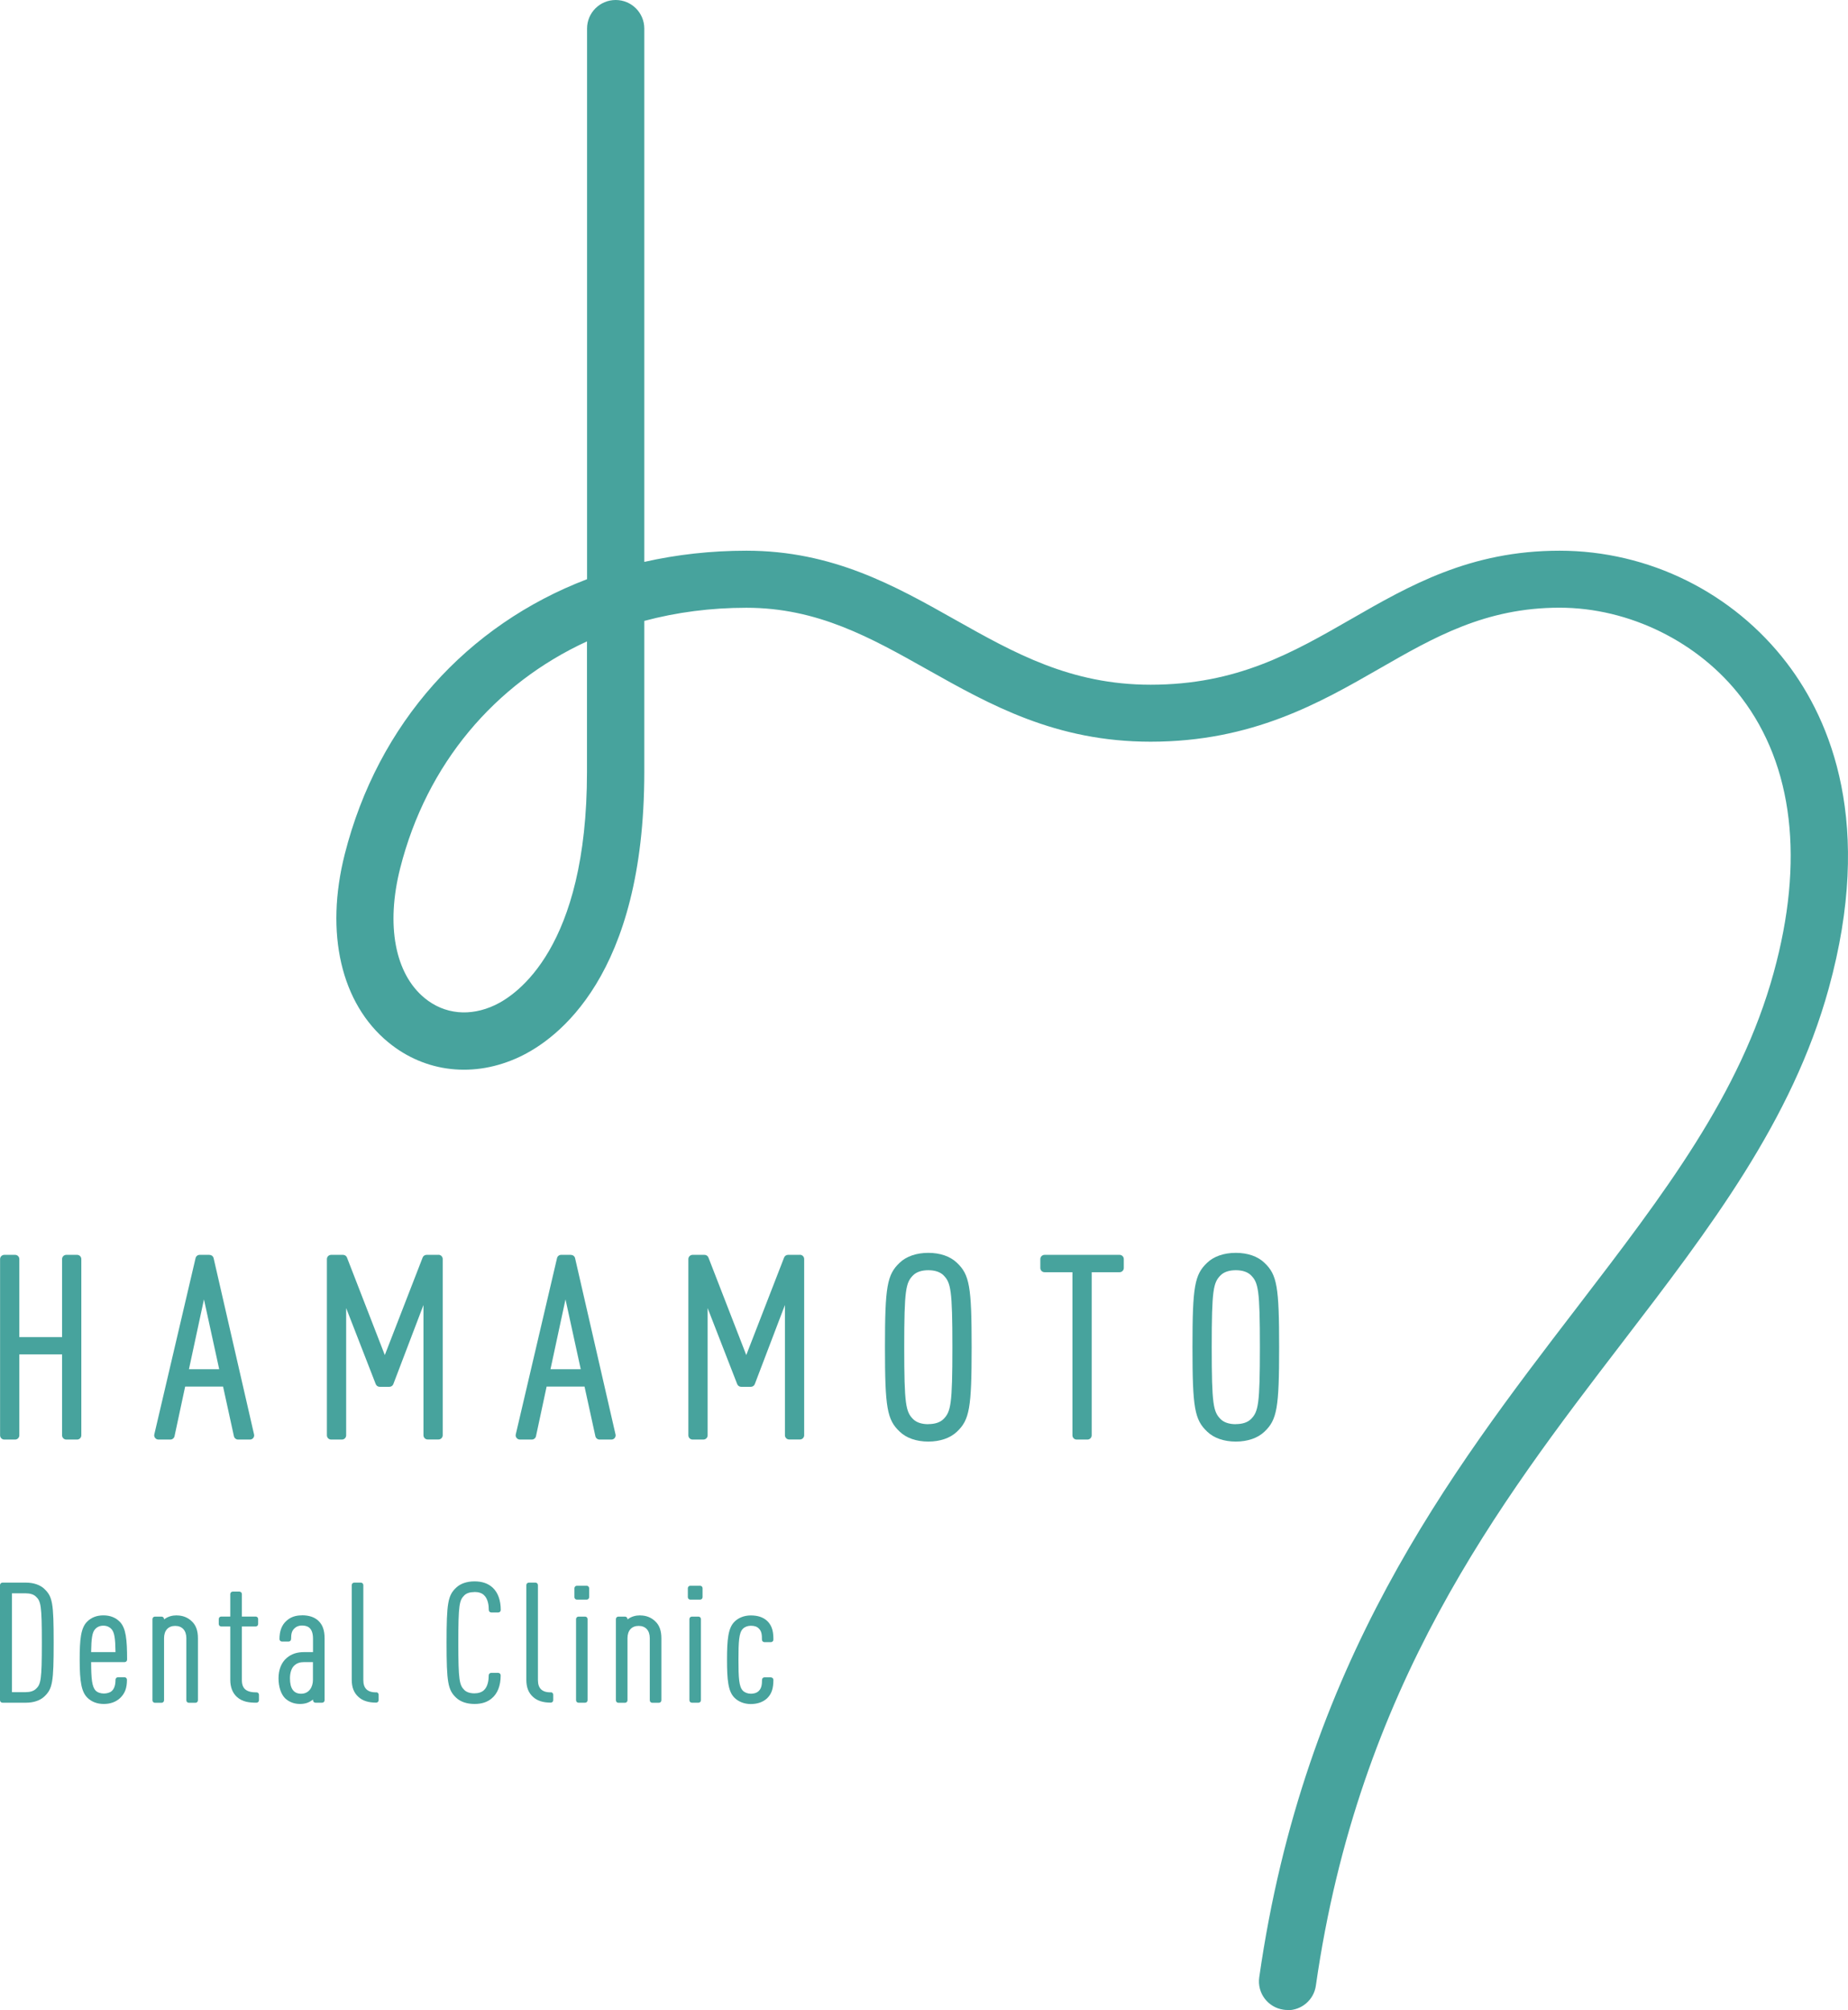 <svg width="171" height="186" viewBox="0 0 171 186" fill="none" xmlns="http://www.w3.org/2000/svg">
<path d="M119.147 185.979C119.023 185.979 118.899 185.973 118.769 185.952C117.317 185.746 116.313 184.407 116.52 182.958C120.674 153.907 134.086 136.412 145.916 120.983C154.011 110.416 161.006 101.298 164.115 90.03C166.976 79.655 165.944 70.846 161.137 64.543C157.223 59.414 150.772 56.228 144.313 56.228C137.456 56.228 132.696 58.961 127.655 61.858C122.132 65.03 115.873 68.628 106.471 68.628C97.681 68.628 91.628 65.222 85.768 61.927C80.569 59.002 75.651 56.235 69.069 56.235C65.76 56.235 62.596 56.654 59.618 57.45V71.436C59.618 90.312 51.544 96.155 48.077 97.789C43.895 99.76 39.356 99.259 35.931 96.443C31.556 92.846 30.05 86.343 31.9 79.037C34.975 66.905 43.242 57.821 54.322 53.591V2.643C54.322 1.181 55.505 0 56.97 0C58.435 0 59.618 1.181 59.618 2.643V51.991C62.624 51.312 65.788 50.955 69.069 50.955C77.04 50.955 82.804 54.195 88.368 57.333C93.87 60.43 99.07 63.355 106.464 63.355C114.456 63.355 119.58 60.409 125.007 57.292C130.427 54.175 136.032 50.955 144.306 50.955C152.581 50.955 160.373 54.841 165.346 61.357C169.425 66.699 173.407 76.263 169.218 91.452C165.841 103.708 158.2 113.671 150.118 124.217C138.687 139.138 125.722 156.043 121.76 183.727C121.575 185.046 120.44 186 119.14 186L119.147 185.979ZM54.315 59.345C45.787 63.266 39.48 70.668 37.031 80.328C35.697 85.595 36.543 90.092 39.294 92.351C41.123 93.855 43.496 94.088 45.807 92.997C47.802 92.056 54.315 87.723 54.315 71.43V59.345Z" fill="#47A39D"/>
<path d="M7.133 116.108H6.136C5.922 116.108 5.744 116.28 5.744 116.5V123.716H1.789V116.5C1.789 116.287 1.617 116.108 1.397 116.108H0.399C0.186 116.108 0.007 116.28 0.007 116.5V132.807C0.007 133.02 0.179 133.199 0.399 133.199H1.397C1.61 133.199 1.789 133.027 1.789 132.807V125.316H5.744V132.807C5.744 133.02 5.916 133.199 6.136 133.199H7.133C7.346 133.199 7.525 133.027 7.525 132.807V116.5C7.525 116.287 7.353 116.108 7.133 116.108Z" fill="#47A39D"/>
<path d="M19.375 116.108H18.474C18.296 116.108 18.137 116.232 18.096 116.411L14.279 132.718C14.251 132.835 14.279 132.958 14.354 133.047C14.43 133.144 14.54 133.199 14.664 133.199H15.764C15.95 133.199 16.108 133.068 16.149 132.89L17.133 128.296H20.641L21.645 132.89C21.686 133.068 21.845 133.199 22.03 133.199H23.131C23.248 133.199 23.364 133.144 23.433 133.054C23.509 132.958 23.536 132.841 23.509 132.725L19.767 116.417C19.726 116.239 19.568 116.115 19.389 116.115L19.375 116.108ZM20.283 126.689H17.484L18.873 120.228L20.283 126.689Z" fill="#47A39D"/>
<path d="M40.573 116.108H39.473C39.315 116.108 39.163 116.205 39.108 116.356L35.607 125.378L32.106 116.356C32.051 116.205 31.9 116.108 31.742 116.108H30.641C30.428 116.108 30.249 116.28 30.249 116.5V132.807C30.249 133.02 30.421 133.199 30.641 133.199H31.639C31.852 133.199 32.031 133.027 32.031 132.807V121.032L34.768 128.069C34.83 128.221 34.974 128.317 35.133 128.317H36.034C36.199 128.317 36.343 128.214 36.398 128.063L39.184 120.75V132.8C39.184 133.013 39.356 133.192 39.576 133.192H40.573C40.786 133.192 40.965 133.02 40.965 132.8V116.493C40.965 116.28 40.793 116.102 40.573 116.102V116.108Z" fill="#47A39D"/>
<path d="M52.822 116.108H51.921C51.742 116.108 51.584 116.232 51.543 116.411L47.726 132.718C47.698 132.835 47.726 132.958 47.801 133.047C47.877 133.144 47.987 133.199 48.111 133.199H49.211C49.397 133.199 49.555 133.068 49.596 132.89L50.58 128.296H54.088L55.092 132.89C55.133 133.068 55.291 133.199 55.477 133.199H56.578C56.694 133.199 56.811 133.144 56.88 133.054C56.956 132.958 56.983 132.841 56.956 132.725L53.214 116.417C53.173 116.239 53.015 116.115 52.836 116.115L52.822 116.108ZM53.737 126.689H50.938L52.327 120.228L53.737 126.689Z" fill="#47A39D"/>
<path d="M74.02 116.108H72.92C72.761 116.108 72.61 116.205 72.555 116.356L69.054 125.378L65.553 116.356C65.498 116.205 65.347 116.108 65.189 116.108H64.088C63.875 116.108 63.696 116.28 63.696 116.5V132.807C63.696 133.02 63.868 133.199 64.088 133.199H65.086C65.299 133.199 65.478 133.027 65.478 132.807V121.032L68.215 128.069C68.277 128.221 68.422 128.317 68.58 128.317H69.481C69.646 128.317 69.79 128.214 69.845 128.063L72.631 120.75V132.8C72.631 133.013 72.803 133.192 73.023 133.192H74.02C74.233 133.192 74.412 133.02 74.412 132.8V116.493C74.412 116.28 74.24 116.102 74.02 116.102V116.108Z" fill="#47A39D"/>
<path d="M88.54 116.836C87.927 116.246 86.992 115.923 85.898 115.923C84.805 115.923 83.869 116.246 83.257 116.829C82.081 117.935 81.888 119.033 81.888 124.65C81.888 130.267 82.081 131.365 83.257 132.471C83.869 133.061 84.805 133.384 85.898 133.384C86.992 133.384 87.927 133.061 88.54 132.478C89.716 131.372 89.908 130.273 89.908 124.657C89.908 119.04 89.716 117.942 88.54 116.836ZM85.898 131.777C85.293 131.777 84.812 131.619 84.502 131.317C83.814 130.63 83.67 129.978 83.67 124.65C83.67 119.322 83.814 118.676 84.502 117.99C84.812 117.688 85.293 117.53 85.898 117.53C86.504 117.53 86.985 117.688 87.295 117.99C87.982 118.676 88.127 119.335 88.127 124.65C88.127 129.964 87.982 130.624 87.295 131.31C86.985 131.612 86.504 131.77 85.898 131.77V131.777Z" fill="#47A39D"/>
<path d="M103.589 116.108H96.656C96.443 116.108 96.264 116.28 96.264 116.5V117.324C96.264 117.537 96.436 117.715 96.656 117.715H99.235V132.807C99.235 133.02 99.407 133.199 99.627 133.199H100.624C100.838 133.199 101.016 133.027 101.016 132.807V117.715H103.596C103.809 117.715 103.988 117.543 103.988 117.324V116.5C103.988 116.287 103.816 116.108 103.596 116.108H103.589Z" fill="#47A39D"/>
<path d="M116.993 116.836C116.381 116.246 115.446 115.923 114.352 115.923C113.259 115.923 112.323 116.246 111.711 116.829C110.535 117.935 110.342 119.033 110.342 124.65C110.342 130.267 110.535 131.365 111.711 132.471C112.323 133.061 113.259 133.384 114.352 133.384C115.446 133.384 116.381 133.061 116.993 132.478C118.169 131.372 118.362 130.273 118.362 124.657C118.362 119.04 118.169 117.942 116.993 116.836ZM114.352 131.777C113.747 131.777 113.265 131.619 112.956 131.317C112.268 130.63 112.124 129.978 112.124 124.65C112.124 119.322 112.268 118.676 112.956 117.99C113.265 117.688 113.747 117.53 114.352 117.53C114.957 117.53 115.439 117.688 115.748 117.99C116.436 118.676 116.581 119.335 116.581 124.65C116.581 129.964 116.436 130.624 115.748 131.31C115.439 131.612 114.957 131.77 114.352 131.77V131.777Z" fill="#47A39D"/>
<path d="M4.099 147.007C3.7 146.643 3.102 146.437 2.414 146.437H0.227C0.103 146.437 0 146.54 0 146.663V157.32C0 157.443 0.103 157.546 0.227 157.546H2.414C3.102 157.546 3.7 157.347 4.099 156.976C4.863 156.255 4.966 155.651 4.966 151.991C4.966 148.332 4.863 147.727 4.092 147.007H4.099ZM1.107 147.425H2.366C2.779 147.425 3.102 147.522 3.308 147.714C3.783 148.146 3.872 148.531 3.872 151.998C3.872 155.466 3.783 155.85 3.308 156.283C3.109 156.468 2.779 156.571 2.366 156.571H1.107V147.439V147.425Z" fill="#47A39D"/>
<path d="M11.761 153.564C11.761 151.696 11.658 150.639 11.081 150.055C10.695 149.664 10.186 149.465 9.567 149.465C8.948 149.465 8.439 149.664 8.054 150.055C7.476 150.639 7.373 151.696 7.373 153.564C7.373 155.658 7.552 156.544 8.075 157.073C8.453 157.457 8.983 157.663 9.602 157.663C10.221 157.663 10.73 157.471 11.108 157.121C11.562 156.688 11.748 156.194 11.748 155.418C11.748 155.294 11.645 155.191 11.521 155.191H10.915C10.792 155.191 10.688 155.294 10.688 155.418C10.688 155.919 10.572 156.262 10.338 156.468C10.014 156.764 9.217 156.791 8.859 156.434C8.508 156.077 8.439 155.349 8.432 153.79H11.534C11.658 153.79 11.761 153.687 11.761 153.564ZM9.56 150.419C9.925 150.419 10.152 150.57 10.283 150.701C10.599 151.01 10.668 151.607 10.688 152.864H8.432C8.453 151.607 8.522 151.01 8.838 150.701C8.969 150.57 9.196 150.419 9.56 150.419Z" fill="#47A39D"/>
<path d="M16.363 149.465C15.936 149.465 15.572 149.568 15.255 149.787C15.235 149.801 15.207 149.822 15.18 149.842V149.808C15.18 149.684 15.077 149.581 14.953 149.581H14.334C14.21 149.581 14.107 149.684 14.107 149.808V157.327C14.107 157.45 14.21 157.553 14.334 157.553H14.953C15.077 157.553 15.18 157.45 15.18 157.327V151.58C15.18 150.865 15.565 150.44 16.212 150.44C16.858 150.44 17.243 150.865 17.243 151.58V157.327C17.243 157.45 17.346 157.553 17.47 157.553H18.089C18.213 157.553 18.316 157.45 18.316 157.327V151.593C18.316 150.872 18.13 150.371 17.745 150.014C17.381 149.657 16.899 149.472 16.37 149.472L16.363 149.465Z" fill="#47A39D"/>
<path d="M23.736 156.592C22.787 156.592 22.381 156.249 22.381 155.452V150.495H23.66C23.784 150.495 23.887 150.392 23.887 150.268V149.801C23.887 149.678 23.784 149.575 23.66 149.575H22.381V147.494C22.381 147.37 22.278 147.267 22.154 147.267H21.535C21.411 147.267 21.308 147.37 21.308 147.494V149.575H20.469C20.345 149.575 20.242 149.678 20.242 149.801V150.268C20.242 150.392 20.345 150.495 20.469 150.495H21.308V155.425C21.308 156.104 21.514 156.64 21.92 157.011C22.436 157.484 23.096 157.546 23.736 157.546C23.86 157.546 23.963 157.443 23.963 157.32V156.812C23.963 156.688 23.86 156.585 23.736 156.585V156.592Z" fill="#47A39D"/>
<path d="M27.925 149.465C27.333 149.465 26.873 149.63 26.487 149.987C26.068 150.371 25.861 150.92 25.861 151.662C25.861 151.786 25.965 151.889 26.088 151.889H26.707C26.831 151.889 26.934 151.786 26.934 151.662C26.934 151.133 27.017 150.872 27.271 150.646C27.388 150.536 27.602 150.405 27.932 150.405C28.372 150.405 28.963 150.529 28.963 151.621V152.864H28.179C27.471 152.864 26.976 153.028 26.522 153.413C26.04 153.825 25.772 154.491 25.772 155.287C25.772 156.084 26.006 156.777 26.398 157.155C26.762 157.485 27.23 157.663 27.753 157.663C28.214 157.663 28.564 157.553 28.902 157.299C28.922 157.285 28.943 157.265 28.963 157.251V157.32C28.963 157.443 29.067 157.546 29.19 157.546H29.809C29.933 157.546 30.036 157.443 30.036 157.32V151.6C30.036 150.838 29.851 150.33 29.445 149.952C29.087 149.623 28.585 149.458 27.939 149.458L27.925 149.465ZM26.831 155.287C26.831 154.765 26.983 154.319 27.244 154.093C27.492 153.88 27.753 153.79 28.138 153.79H28.957V155.438C28.957 156.07 28.62 156.716 27.863 156.716C27.175 156.716 26.831 156.235 26.831 155.294V155.287Z" fill="#47A39D"/>
<path d="M34.816 156.592C34.005 156.592 33.62 156.228 33.62 155.452V146.663C33.62 146.54 33.516 146.437 33.393 146.437H32.774C32.65 146.437 32.547 146.54 32.547 146.663V155.418C32.547 156.118 32.739 156.619 33.159 157.004C33.551 157.368 34.094 157.539 34.809 157.539C34.933 157.539 35.036 157.436 35.036 157.313V156.805C35.036 156.681 34.933 156.578 34.809 156.578L34.816 156.592Z" fill="#47A39D"/>
<path d="M43.908 147.302C44.28 147.302 44.582 147.398 44.782 147.59C45.153 147.933 45.229 148.531 45.229 148.97C45.229 149.094 45.332 149.197 45.456 149.197H46.109C46.233 149.197 46.336 149.094 46.336 148.97C46.336 148.078 46.082 147.363 45.593 146.903C45.167 146.512 44.617 146.32 43.908 146.32C43.2 146.32 42.602 146.526 42.209 146.903C41.446 147.618 41.322 148.332 41.322 151.991C41.322 155.651 41.446 156.365 42.203 157.079C42.595 157.457 43.2 157.663 43.908 157.663C44.555 157.663 45.084 157.498 45.483 157.162C46.041 156.715 46.329 155.967 46.329 155.013C46.329 154.889 46.226 154.786 46.102 154.786H45.449C45.325 154.786 45.222 154.889 45.222 155.013C45.222 155.452 45.146 156.049 44.775 156.393C44.569 156.578 44.266 156.681 43.901 156.681C43.496 156.681 43.172 156.571 42.966 156.372C42.512 155.912 42.409 155.486 42.409 151.991C42.409 148.496 42.505 148.071 42.959 147.618C43.166 147.412 43.489 147.309 43.895 147.309L43.908 147.302Z" fill="#47A39D"/>
<path d="M50.973 156.592C50.161 156.592 49.776 156.228 49.776 155.452V146.663C49.776 146.54 49.673 146.437 49.549 146.437H48.93C48.806 146.437 48.703 146.54 48.703 146.663V155.418C48.703 156.118 48.895 156.619 49.315 157.004C49.707 157.368 50.25 157.539 50.966 157.539C51.09 157.539 51.193 157.436 51.193 157.313V156.805C51.193 156.681 51.09 156.578 50.966 156.578L50.973 156.592Z" fill="#47A39D"/>
<path d="M54.288 146.725H53.38C53.255 146.725 53.153 146.826 53.153 146.952V147.782C53.153 147.908 53.255 148.009 53.38 148.009H54.288C54.413 148.009 54.515 147.908 54.515 147.782V146.952C54.515 146.826 54.413 146.725 54.288 146.725Z" fill="#47A39D"/>
<path d="M54.142 149.581H53.53C53.405 149.581 53.303 149.683 53.303 149.808V157.32C53.303 157.445 53.405 157.546 53.53 157.546H54.142C54.268 157.546 54.369 157.445 54.369 157.32V149.808C54.369 149.683 54.268 149.581 54.142 149.581Z" fill="#47A39D"/>
<path d="M59.246 149.465C58.819 149.465 58.455 149.568 58.139 149.787C58.118 149.801 58.09 149.822 58.063 149.842V149.808C58.063 149.684 57.96 149.581 57.836 149.581H57.217C57.093 149.581 56.99 149.684 56.99 149.808V157.327C56.99 157.45 57.093 157.553 57.217 157.553H57.836C57.96 157.553 58.063 157.45 58.063 157.327V151.58C58.063 150.865 58.448 150.44 59.095 150.44C59.741 150.44 60.126 150.865 60.126 151.58V157.327C60.126 157.45 60.23 157.553 60.353 157.553H60.972C61.096 157.553 61.199 157.45 61.199 157.327V151.593C61.199 150.872 61.014 150.371 60.628 150.014C60.264 149.657 59.782 149.472 59.253 149.472L59.246 149.465Z" fill="#47A39D"/>
<path d="M64.632 149.581H64.02C63.894 149.581 63.793 149.683 63.793 149.808V157.32C63.793 157.445 63.894 157.546 64.02 157.546H64.632C64.757 157.546 64.859 157.445 64.859 157.32V149.808C64.859 149.683 64.757 149.581 64.632 149.581Z" fill="#47A39D"/>
<path d="M64.783 146.725H63.875C63.75 146.725 63.648 146.826 63.648 146.952V147.782C63.648 147.908 63.75 148.009 63.875 148.009H64.783C64.909 148.009 65.01 147.908 65.01 147.782V146.952C65.01 146.826 64.909 146.725 64.783 146.725Z" fill="#47A39D"/>
<path d="M71.344 155.198H70.739C70.615 155.198 70.512 155.301 70.512 155.424C70.512 155.891 70.457 156.228 70.196 156.475C69.983 156.674 69.687 156.715 69.481 156.715C69.192 156.715 68.923 156.612 68.745 156.441C68.373 156.063 68.332 155.239 68.332 153.571C68.332 151.902 68.373 151.078 68.738 150.707C68.916 150.529 69.185 150.426 69.474 150.426C69.811 150.426 70.038 150.501 70.216 150.68C70.485 150.941 70.505 151.284 70.505 151.717C70.505 151.84 70.609 151.943 70.732 151.943H71.338C71.461 151.943 71.564 151.84 71.564 151.717C71.564 151.133 71.516 150.467 70.973 149.966C70.609 149.636 70.12 149.471 69.467 149.471C68.875 149.471 68.325 149.684 67.954 150.062C67.376 150.646 67.273 151.703 67.273 153.571C67.273 155.438 67.376 156.496 67.954 157.079C68.325 157.457 68.875 157.67 69.467 157.67C70.086 157.67 70.595 157.491 70.973 157.148C71.393 156.743 71.564 156.248 71.564 155.431C71.564 155.308 71.461 155.205 71.338 155.205L71.344 155.198Z" fill="#47A39D"/>
</svg>
